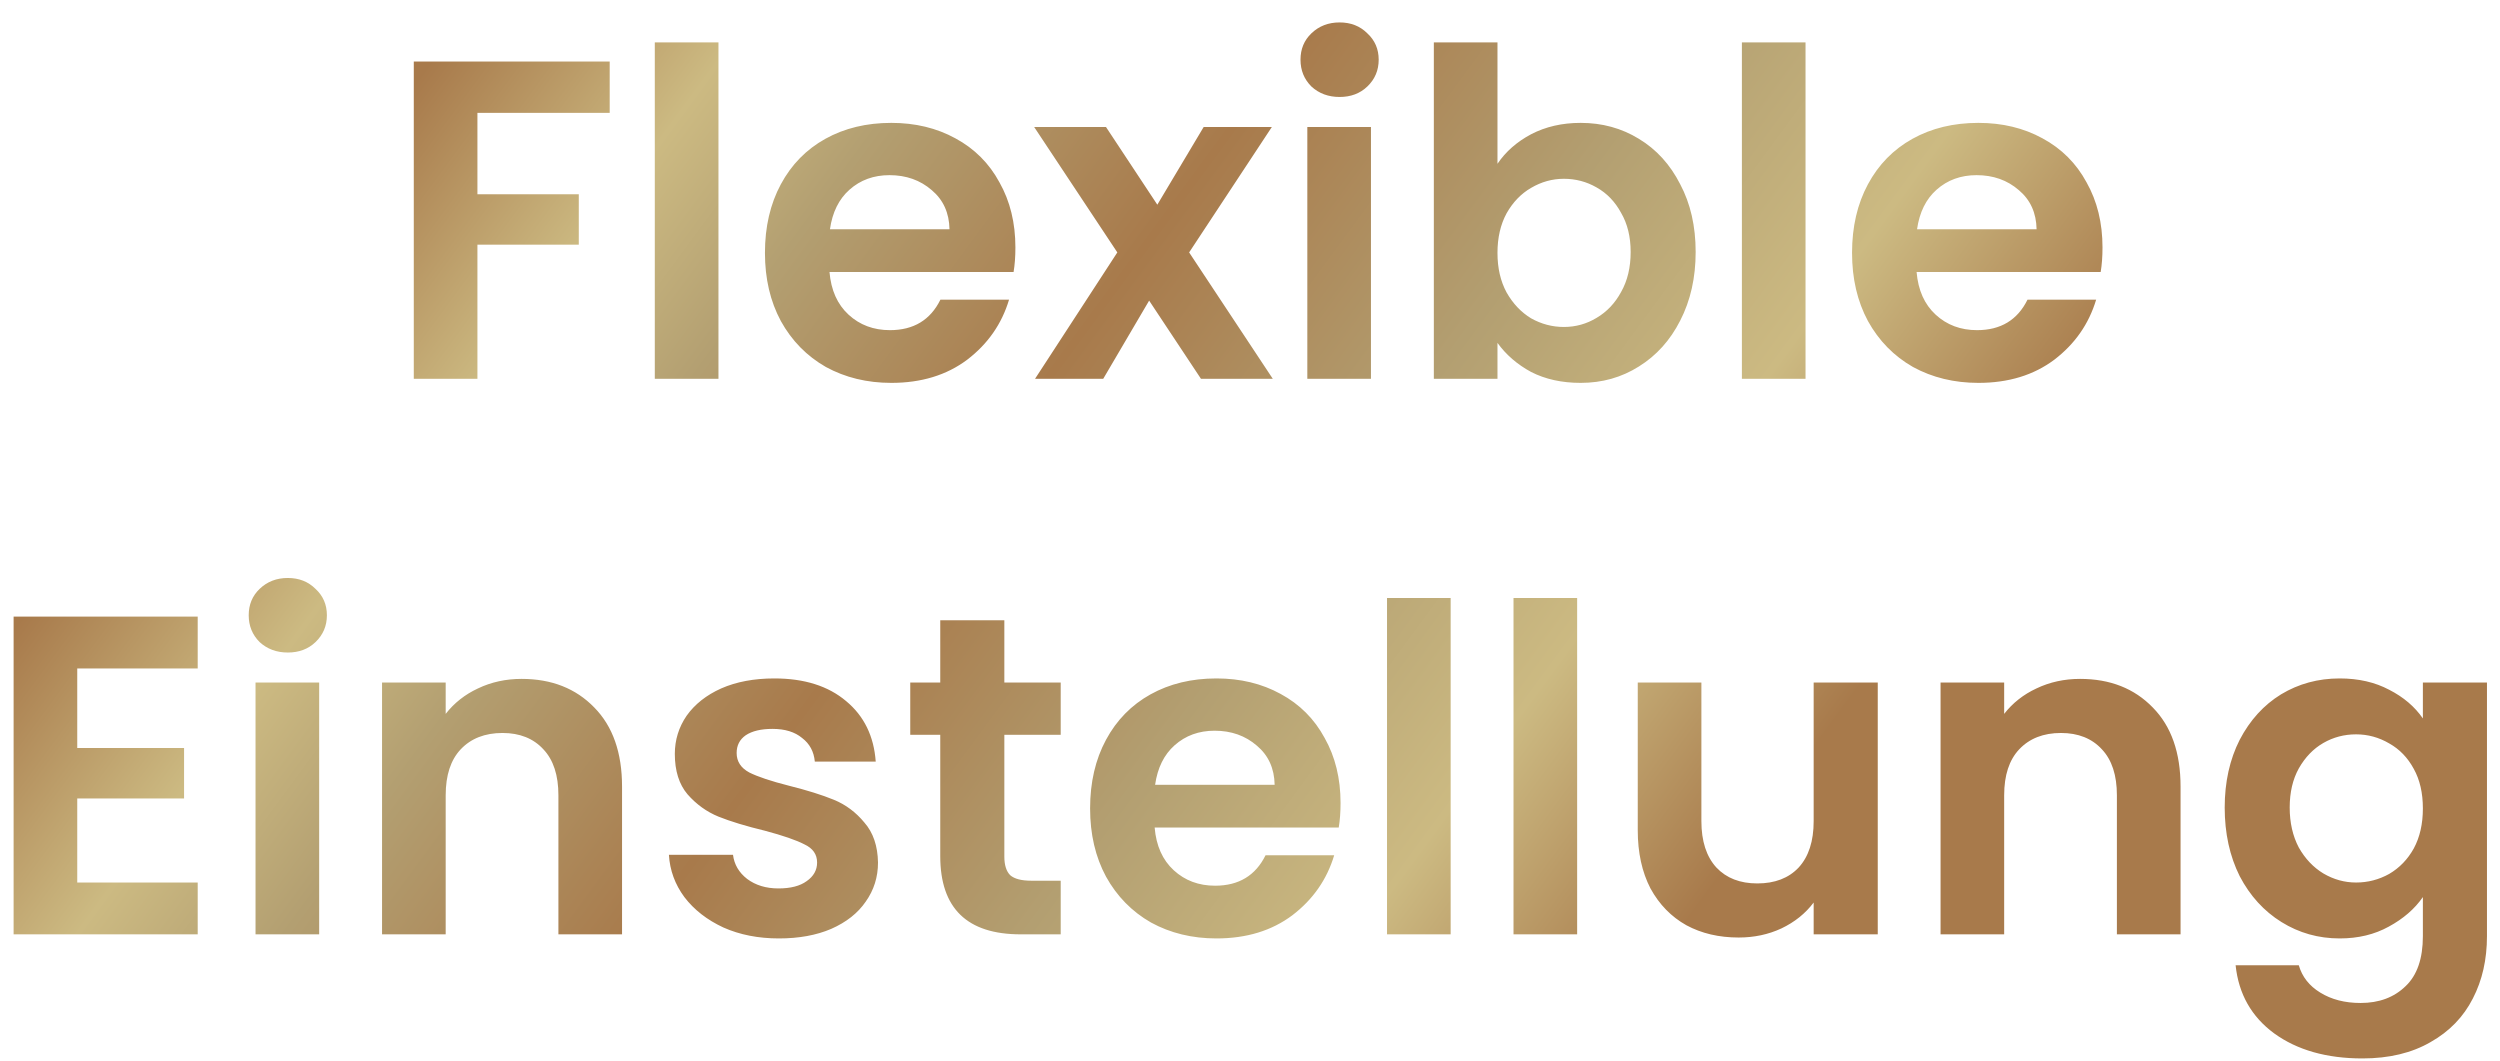<svg width="99" height="42" viewBox="0 0 99 42" fill="none" xmlns="http://www.w3.org/2000/svg">
<path d="M24.144 2.436V4.47H18.906V7.692H22.92V9.69H18.906V15H16.386V2.436H24.144ZM28.451 1.68V15H25.93V1.68H28.451ZM40.21 9.798C40.21 10.158 40.186 10.482 40.138 10.77H32.848C32.908 11.49 33.16 12.054 33.604 12.462C34.048 12.87 34.594 13.074 35.242 13.074C36.178 13.074 36.844 12.672 37.24 11.868H39.958C39.67 12.828 39.118 13.62 38.302 14.244C37.486 14.856 36.484 15.162 35.296 15.162C34.336 15.162 33.472 14.952 32.704 14.532C31.948 14.1 31.354 13.494 30.922 12.714C30.502 11.934 30.292 11.034 30.292 10.014C30.292 8.982 30.502 8.076 30.922 7.296C31.342 6.516 31.93 5.916 32.686 5.496C33.442 5.076 34.312 4.866 35.296 4.866C36.244 4.866 37.09 5.07 37.834 5.478C38.59 5.886 39.172 6.468 39.58 7.224C40 7.968 40.21 8.826 40.21 9.798ZM37.6 9.078C37.588 8.43 37.354 7.914 36.898 7.53C36.442 7.134 35.884 6.936 35.224 6.936C34.6 6.936 34.072 7.128 33.64 7.512C33.22 7.884 32.962 8.406 32.866 9.078H37.6ZM47.558 15L45.506 11.904L43.688 15H40.988L44.246 9.996L40.952 5.028H43.796L45.83 8.106L47.666 5.028H50.366L47.09 9.996L50.402 15H47.558ZM53.048 3.84C52.604 3.84 52.232 3.702 51.932 3.426C51.644 3.138 51.5 2.784 51.5 2.364C51.5 1.944 51.644 1.596 51.932 1.32C52.232 1.032 52.604 0.888 53.048 0.888C53.492 0.888 53.858 1.032 54.146 1.32C54.446 1.596 54.596 1.944 54.596 2.364C54.596 2.784 54.446 3.138 54.146 3.426C53.858 3.702 53.492 3.84 53.048 3.84ZM54.29 5.028V15H51.77V5.028H54.29ZM59.3 6.486C59.624 6.006 60.068 5.616 60.632 5.316C61.208 5.016 61.862 4.866 62.594 4.866C63.446 4.866 64.214 5.076 64.898 5.496C65.594 5.916 66.14 6.516 66.536 7.296C66.944 8.064 67.148 8.958 67.148 9.978C67.148 10.998 66.944 11.904 66.536 12.696C66.14 13.476 65.594 14.082 64.898 14.514C64.214 14.946 63.446 15.162 62.594 15.162C61.85 15.162 61.196 15.018 60.632 14.73C60.08 14.43 59.636 14.046 59.3 13.578V15H56.78V1.68H59.3V6.486ZM64.574 9.978C64.574 9.378 64.448 8.862 64.196 8.43C63.956 7.986 63.632 7.65 63.224 7.422C62.828 7.194 62.396 7.08 61.928 7.08C61.472 7.08 61.04 7.2 60.632 7.44C60.236 7.668 59.912 8.004 59.66 8.448C59.42 8.892 59.3 9.414 59.3 10.014C59.3 10.614 59.42 11.136 59.66 11.58C59.912 12.024 60.236 12.366 60.632 12.606C61.04 12.834 61.472 12.948 61.928 12.948C62.396 12.948 62.828 12.828 63.224 12.588C63.632 12.348 63.956 12.006 64.196 11.562C64.448 11.118 64.574 10.59 64.574 9.978ZM71.499 1.68V15H68.979V1.68H71.499ZM83.259 9.798C83.259 10.158 83.235 10.482 83.187 10.77H75.897C75.957 11.49 76.209 12.054 76.653 12.462C77.097 12.87 77.643 13.074 78.291 13.074C79.227 13.074 79.893 12.672 80.289 11.868H83.007C82.719 12.828 82.167 13.62 81.351 14.244C80.535 14.856 79.533 15.162 78.345 15.162C77.385 15.162 76.521 14.952 75.753 14.532C74.997 14.1 74.403 13.494 73.971 12.714C73.551 11.934 73.341 11.034 73.341 10.014C73.341 8.982 73.551 8.076 73.971 7.296C74.391 6.516 74.979 5.916 75.735 5.496C76.491 5.076 77.361 4.866 78.345 4.866C79.293 4.866 80.139 5.07 80.883 5.478C81.639 5.886 82.221 6.468 82.629 7.224C83.049 7.968 83.259 8.826 83.259 9.798ZM80.649 9.078C80.637 8.43 80.403 7.914 79.947 7.53C79.491 7.134 78.933 6.936 78.273 6.936C77.649 6.936 77.121 7.128 76.689 7.512C76.269 7.884 76.011 8.406 75.915 9.078H80.649ZM3.059 26.47V29.62H7.289V31.618H3.059V34.948H7.829V37H0.539V24.418H7.829V26.47H3.059ZM11.397 25.84C10.953 25.84 10.581 25.702 10.281 25.426C9.993 25.138 9.849 24.784 9.849 24.364C9.849 23.944 9.993 23.596 10.281 23.32C10.581 23.032 10.953 22.888 11.397 22.888C11.841 22.888 12.207 23.032 12.495 23.32C12.795 23.596 12.945 23.944 12.945 24.364C12.945 24.784 12.795 25.138 12.495 25.426C12.207 25.702 11.841 25.84 11.397 25.84ZM12.639 27.028V37H10.119V27.028H12.639ZM20.655 26.884C21.843 26.884 22.803 27.262 23.535 28.018C24.267 28.762 24.633 29.806 24.633 31.15V37H22.113V31.492C22.113 30.7 21.915 30.094 21.519 29.674C21.123 29.242 20.583 29.026 19.899 29.026C19.203 29.026 18.651 29.242 18.243 29.674C17.847 30.094 17.649 30.7 17.649 31.492V37H15.129V27.028H17.649V28.27C17.985 27.838 18.411 27.502 18.927 27.262C19.455 27.01 20.031 26.884 20.655 26.884ZM30.845 37.162C30.029 37.162 29.297 37.018 28.649 36.73C28.001 36.43 27.485 36.028 27.101 35.524C26.729 35.02 26.525 34.462 26.489 33.85H29.027C29.075 34.234 29.261 34.552 29.585 34.804C29.921 35.056 30.335 35.182 30.827 35.182C31.307 35.182 31.679 35.086 31.943 34.894C32.219 34.702 32.357 34.456 32.357 34.156C32.357 33.832 32.189 33.592 31.853 33.436C31.529 33.268 31.007 33.088 30.287 32.896C29.543 32.716 28.931 32.53 28.451 32.338C27.983 32.146 27.575 31.852 27.227 31.456C26.891 31.06 26.723 30.526 26.723 29.854C26.723 29.302 26.879 28.798 27.191 28.342C27.515 27.886 27.971 27.526 28.559 27.262C29.159 26.998 29.861 26.866 30.665 26.866C31.853 26.866 32.801 27.166 33.509 27.766C34.217 28.354 34.607 29.152 34.679 30.16H32.267C32.231 29.764 32.063 29.452 31.763 29.224C31.475 28.984 31.085 28.864 30.593 28.864C30.137 28.864 29.783 28.948 29.531 29.116C29.291 29.284 29.171 29.518 29.171 29.818C29.171 30.154 29.339 30.412 29.675 30.592C30.011 30.76 30.533 30.934 31.241 31.114C31.961 31.294 32.555 31.48 33.023 31.672C33.491 31.864 33.893 32.164 34.229 32.572C34.577 32.968 34.757 33.496 34.769 34.156C34.769 34.732 34.607 35.248 34.283 35.704C33.971 36.16 33.515 36.52 32.915 36.784C32.327 37.036 31.637 37.162 30.845 37.162ZM39.772 29.098V33.922C39.772 34.258 39.85 34.504 40.006 34.66C40.174 34.804 40.45 34.876 40.834 34.876H42.004V37H40.42C38.296 37 37.234 35.968 37.234 33.904V29.098H36.046V27.028H37.234V24.562H39.772V27.028H42.004V29.098H39.772ZM53.086 31.798C53.086 32.158 53.062 32.482 53.014 32.77H45.724C45.784 33.49 46.036 34.054 46.48 34.462C46.924 34.87 47.47 35.074 48.118 35.074C49.054 35.074 49.72 34.672 50.116 33.868H52.834C52.546 34.828 51.994 35.62 51.178 36.244C50.362 36.856 49.36 37.162 48.172 37.162C47.212 37.162 46.348 36.952 45.58 36.532C44.824 36.1 44.23 35.494 43.798 34.714C43.378 33.934 43.168 33.034 43.168 32.014C43.168 30.982 43.378 30.076 43.798 29.296C44.218 28.516 44.806 27.916 45.562 27.496C46.318 27.076 47.188 26.866 48.172 26.866C49.12 26.866 49.966 27.07 50.71 27.478C51.466 27.886 52.048 28.468 52.456 29.224C52.876 29.968 53.086 30.826 53.086 31.798ZM50.476 31.078C50.464 30.43 50.23 29.914 49.774 29.53C49.318 29.134 48.76 28.936 48.1 28.936C47.476 28.936 46.948 29.128 46.516 29.512C46.096 29.884 45.838 30.406 45.742 31.078H50.476ZM57.446 23.68V37H54.926V23.68H57.446ZM62.455 23.68V37H59.935V23.68H62.455ZM74.359 27.028V37H71.821V35.74C71.497 36.172 71.071 36.514 70.543 36.766C70.027 37.006 69.463 37.126 68.851 37.126C68.071 37.126 67.381 36.964 66.781 36.64C66.181 36.304 65.707 35.818 65.359 35.182C65.023 34.534 64.855 33.766 64.855 32.878V27.028H67.375V32.518C67.375 33.31 67.573 33.922 67.969 34.354C68.365 34.774 68.905 34.984 69.589 34.984C70.285 34.984 70.831 34.774 71.227 34.354C71.623 33.922 71.821 33.31 71.821 32.518V27.028H74.359ZM82.371 26.884C83.559 26.884 84.519 27.262 85.251 28.018C85.984 28.762 86.35 29.806 86.35 31.15V37H83.829V31.492C83.829 30.7 83.632 30.094 83.236 29.674C82.84 29.242 82.299 29.026 81.615 29.026C80.919 29.026 80.368 29.242 79.96 29.674C79.564 30.094 79.365 30.7 79.365 31.492V37H76.846V27.028H79.365V28.27C79.701 27.838 80.127 27.502 80.644 27.262C81.171 27.01 81.748 26.884 82.371 26.884ZM92.652 26.866C93.396 26.866 94.05 27.016 94.614 27.316C95.178 27.604 95.622 27.982 95.946 28.45V27.028H98.484V37.072C98.484 37.996 98.298 38.818 97.926 39.538C97.554 40.27 96.996 40.846 96.252 41.266C95.508 41.698 94.608 41.914 93.552 41.914C92.136 41.914 90.972 41.584 90.06 40.924C89.16 40.264 88.65 39.364 88.53 38.224H91.032C91.164 38.68 91.446 39.04 91.878 39.304C92.322 39.58 92.856 39.718 93.48 39.718C94.212 39.718 94.806 39.496 95.262 39.052C95.718 38.62 95.946 37.96 95.946 37.072V35.524C95.622 35.992 95.172 36.382 94.596 36.694C94.032 37.006 93.384 37.162 92.652 37.162C91.812 37.162 91.044 36.946 90.348 36.514C89.652 36.082 89.1 35.476 88.692 34.696C88.296 33.904 88.098 32.998 88.098 31.978C88.098 30.97 88.296 30.076 88.692 29.296C89.1 28.516 89.646 27.916 90.33 27.496C91.026 27.076 91.8 26.866 92.652 26.866ZM95.946 32.014C95.946 31.402 95.826 30.88 95.586 30.448C95.346 30.004 95.022 29.668 94.614 29.44C94.206 29.2 93.768 29.08 93.3 29.08C92.832 29.08 92.4 29.194 92.004 29.422C91.608 29.65 91.284 29.986 91.032 30.43C90.792 30.862 90.672 31.378 90.672 31.978C90.672 32.578 90.792 33.106 91.032 33.562C91.284 34.006 91.608 34.348 92.004 34.588C92.412 34.828 92.844 34.948 93.3 34.948C93.768 34.948 94.206 34.834 94.614 34.606C95.022 34.366 95.346 34.03 95.586 33.598C95.826 33.154 95.946 32.626 95.946 32.014Z" fill="url(#paint0_linear_364_1574)"/>
<defs>
<linearGradient id="paint0_linear_364_1574" x1="112.123" y1="-137.745" x2="167.29" y2="-97.192" gradientUnits="userSpaceOnUse">
<stop offset="0.094" stop-color="#A87A4B"/>
<stop offset="0.228" stop-color="#CCBA82"/>
<stop offset="0.325" stop-color="#B39F71"/>
<stop offset="0.49" stop-color="#A87A4B"/>
<stop offset="0.67" stop-color="#B39F71"/>
<stop offset="0.825" stop-color="#CCBA82"/>
<stop offset="0.974" stop-color="#A87A4B"/>
</linearGradient>
</defs>
</svg>
